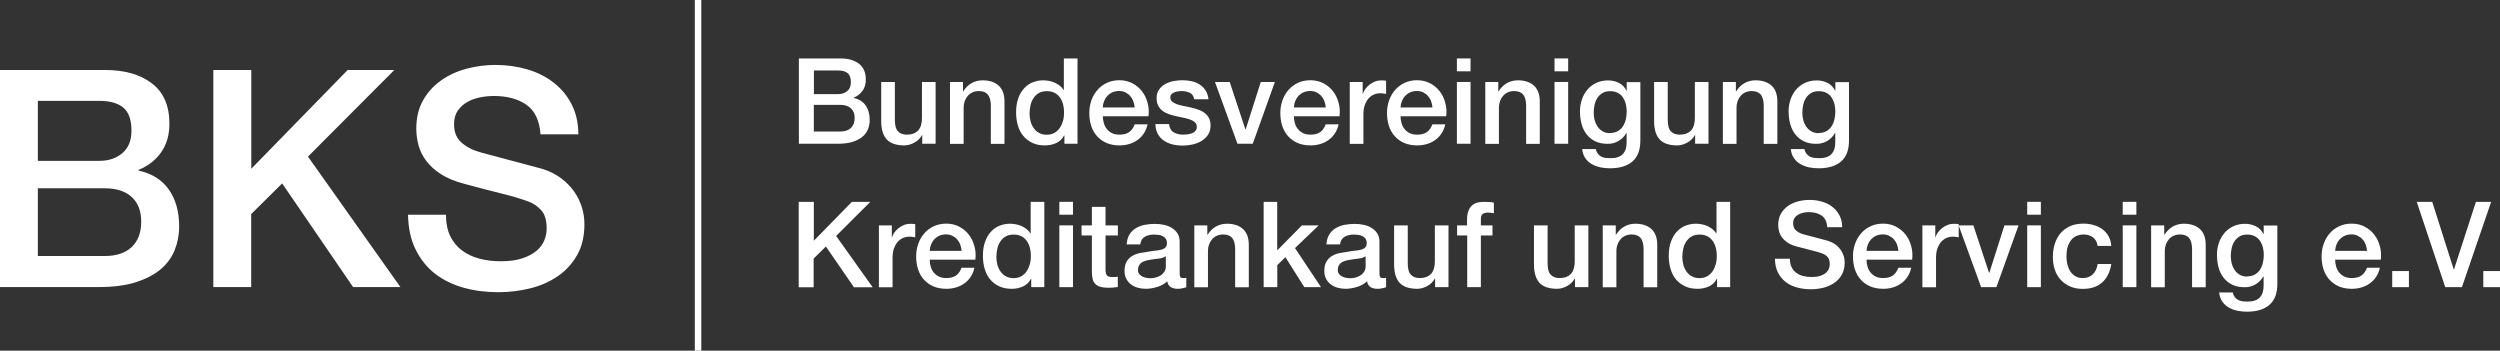 <?xml version="1.0" encoding="UTF-8"?>
<svg width="385px" height="54px" viewBox="0 0 385 54" version="1.1" xmlns="http://www.w3.org/2000/svg" xmlns:xlink="http://www.w3.org/1999/xlink">
    <rect x="0" y="0" width="385" height="54" fill="#333333" stroke="none"/>
    <title>2024_02_05_bks</title>
    <g id="Page-1" stroke="none" stroke-width="1" fill="none" fill-rule="evenodd">
        <g id="2024_02_05_bks">
            <g id="Group" transform="translate(0, 10)" fill="#FFFFFF" fill-rule="nonzero">
                <path d="M0,0.78 L16.2,0.78 C19.186,0.78 21.591,1.461 23.388,2.837 C25.199,4.214 26.09,6.285 26.09,9.066 C26.09,10.754 25.68,12.201 24.859,13.393 C24.039,14.599 22.864,15.521 21.336,16.173 L21.336,16.273 C23.388,16.713 24.944,17.692 26.005,19.195 C27.066,20.713 27.59,22.6 27.59,24.884 C27.59,26.19 27.349,27.424 26.883,28.559 C26.416,29.694 25.68,30.687 24.69,31.51 C23.699,32.333 22.412,32.985 20.855,33.482 C19.299,33.964 17.445,34.206 15.295,34.206 L0,34.206 L0,0.78 Z M5.829,14.769 L15.351,14.769 C16.752,14.769 17.912,14.372 18.846,13.577 C19.78,12.783 20.247,11.634 20.247,10.13 C20.247,8.441 19.822,7.264 18.988,6.569 C18.153,5.888 16.936,5.533 15.351,5.533 L5.829,5.533 L5.829,14.755 L5.829,14.769 Z M5.829,29.424 L16.144,29.424 C17.912,29.424 19.299,28.97 20.275,28.048 C21.251,27.126 21.747,25.821 21.747,24.147 C21.747,22.473 21.251,21.224 20.275,20.33 C19.299,19.437 17.912,18.997 16.144,18.997 L5.829,18.997 L5.829,29.439 L5.829,29.424 Z" id="Shape"></path>
                <polygon id="Path" points="32.867 0.78 38.697 0.78 38.697 15.989 53.539 0.78 60.726 0.78 47.427 14.116 61.66 34.206 54.374 34.206 43.451 18.245 38.683 22.969 38.683 34.206 32.853 34.206 32.853 0.78"></polygon>
                <path d="M68.678,23.069 C68.678,24.345 68.89,25.438 69.329,26.346 C69.767,27.254 70.376,27.991 71.154,28.573 C71.932,29.155 72.823,29.566 73.842,29.836 C74.847,30.105 75.95,30.233 77.139,30.233 C78.412,30.233 79.502,30.091 80.407,29.793 C81.313,29.495 82.034,29.112 82.6,28.644 C83.166,28.176 83.562,27.637 83.817,27.027 C84.072,26.417 84.185,25.807 84.185,25.182 C84.185,23.906 83.902,22.955 83.322,22.345 C82.742,21.735 82.119,21.309 81.426,21.054 C80.237,20.614 78.865,20.203 77.294,19.82 C75.724,19.437 73.786,18.926 71.479,18.302 C70.05,17.933 68.862,17.436 67.914,16.826 C66.966,16.216 66.216,15.535 65.65,14.783 C65.084,14.031 64.688,13.237 64.462,12.4 C64.235,11.563 64.108,10.697 64.108,9.818 C64.108,8.129 64.462,6.668 65.155,5.448 C65.848,4.214 66.782,3.192 67.928,2.383 C69.074,1.575 70.39,0.965 71.847,0.582 C73.305,0.199 74.79,1.77635684e-15 76.276,1.77635684e-15 C78.016,1.77635684e-15 79.657,0.227 81.199,0.681 C82.742,1.135 84.1,1.816 85.26,2.724 C86.435,3.632 87.354,4.739 88.033,6.072 C88.712,7.406 89.066,8.938 89.066,10.683 L83.237,10.683 C83.081,8.527 82.346,7.009 81.044,6.115 C79.742,5.221 78.073,4.781 76.049,4.781 C75.37,4.781 74.663,4.852 73.941,4.994 C73.22,5.136 72.569,5.363 71.975,5.703 C71.38,6.03 70.899,6.469 70.503,7.037 C70.107,7.604 69.923,8.3 69.923,9.137 C69.923,10.328 70.291,11.251 71.027,11.917 C71.762,12.584 72.71,13.095 73.899,13.435 C74.026,13.464 74.507,13.606 75.37,13.833 C76.219,14.074 77.181,14.329 78.242,14.599 C79.304,14.882 80.336,15.152 81.341,15.422 C82.346,15.691 83.081,15.876 83.506,16.003 C84.595,16.344 85.543,16.812 86.35,17.408 C87.156,18.004 87.835,18.685 88.387,19.451 C88.925,20.217 89.335,21.04 89.604,21.905 C89.873,22.785 90,23.65 90,24.53 C90,26.403 89.618,28.006 88.854,29.325 C88.09,30.645 87.085,31.737 85.84,32.574 C84.595,33.411 83.18,34.035 81.596,34.418 C80.011,34.801 78.384,35 76.743,35 C74.847,35 73.05,34.773 71.38,34.305 C69.711,33.837 68.239,33.113 66.994,32.148 C65.749,31.184 64.759,29.935 64.009,28.431 C63.259,26.927 62.877,25.126 62.834,23.069 L68.664,23.069 L68.678,23.069 Z" id="Path"></path>
            </g>
            <g id="Group" transform="translate(123, 9)" fill="#FFFFFF" fill-rule="nonzero">
                <path d="M0.028,1.77635684e-15 L6.432,1.77635684e-15 C7.61,1.77635684e-15 8.562,0.269 9.271,0.807 C9.981,1.345 10.336,2.166 10.336,3.256 C10.336,3.921 10.18,4.487 9.854,4.955 C9.527,5.422 9.058,5.79 8.462,6.045 L8.462,6.087 C9.271,6.257 9.882,6.639 10.308,7.234 C10.72,7.828 10.933,8.579 10.933,9.47 C10.933,9.98 10.847,10.461 10.663,10.914 C10.478,11.367 10.194,11.75 9.797,12.075 C9.399,12.401 8.902,12.656 8.278,12.854 C7.667,13.038 6.929,13.137 6.077,13.137 L0.028,13.137 L0.028,1.77635684e-15 Z M2.329,5.493 L6.091,5.493 C6.645,5.493 7.099,5.337 7.482,5.025 C7.852,4.714 8.036,4.261 8.036,3.666 C8.036,3.001 7.866,2.534 7.539,2.265 C7.213,1.996 6.73,1.854 6.105,1.854 L2.343,1.854 L2.343,5.478 L2.329,5.478 L2.329,5.493 Z M2.329,11.254 L6.403,11.254 C7.099,11.254 7.653,11.07 8.036,10.716 C8.42,10.348 8.618,9.838 8.618,9.173 C8.618,8.508 8.42,8.026 8.036,7.673 C7.653,7.319 7.099,7.149 6.403,7.149 L2.329,7.149 L2.329,11.254 Z" id="Shape"></path>
                <path d="M21.099,13.137 L19.026,13.137 L19.026,11.806 L18.983,11.806 C18.727,12.287 18.344,12.67 17.833,12.953 C17.322,13.236 16.797,13.392 16.271,13.392 C15.022,13.392 14.113,13.08 13.545,12.457 C12.991,11.834 12.707,10.9 12.707,9.654 L12.707,3.624 L14.809,3.624 L14.809,9.456 C14.809,10.291 14.965,10.886 15.291,11.226 C15.618,11.566 16.058,11.735 16.64,11.735 C17.08,11.735 17.45,11.665 17.748,11.537 C18.046,11.41 18.287,11.226 18.472,10.999 C18.656,10.773 18.784,10.504 18.869,10.178 C18.955,9.853 18.983,9.513 18.983,9.145 L18.983,3.624 L21.084,3.624 L21.084,13.137 L21.084,13.137 L21.099,13.137 Z" id="Path"></path>
                <path d="M23.313,3.624 L25.301,3.624 L25.301,5.025 L25.344,5.068 C25.67,4.544 26.082,4.119 26.593,3.822 C27.104,3.525 27.687,3.369 28.311,3.369 C29.362,3.369 30.185,3.638 30.782,4.176 C31.378,4.714 31.69,5.521 31.69,6.611 L31.69,13.151 L29.589,13.151 L29.589,7.163 C29.561,6.413 29.405,5.875 29.106,5.535 C28.808,5.195 28.354,5.025 27.729,5.025 C27.374,5.025 27.048,5.096 26.764,5.224 C26.48,5.351 26.238,5.535 26.04,5.762 C25.841,5.988 25.685,6.257 25.571,6.568 C25.457,6.88 25.401,7.205 25.401,7.545 L25.401,13.151 L23.299,13.151 L23.299,3.638 L23.313,3.638 L23.313,3.624 Z" id="Path"></path>
                <path d="M42.907,13.137 L40.919,13.137 L40.919,11.849 L40.877,11.849 C40.593,12.401 40.181,12.797 39.641,13.038 C39.102,13.278 38.534,13.392 37.923,13.392 C37.171,13.392 36.518,13.264 35.964,12.995 C35.41,12.726 34.942,12.372 34.573,11.919 C34.204,11.466 33.92,10.928 33.749,10.306 C33.565,9.683 33.479,9.017 33.479,8.31 C33.479,7.446 33.593,6.71 33.834,6.087 C34.062,5.464 34.374,4.94 34.771,4.544 C35.155,4.134 35.595,3.836 36.106,3.652 C36.603,3.468 37.114,3.369 37.625,3.369 C37.923,3.369 38.222,3.397 38.534,3.454 C38.846,3.511 39.13,3.596 39.414,3.723 C39.698,3.85 39.954,4.006 40.195,4.19 C40.437,4.374 40.635,4.601 40.792,4.856 L40.834,4.856 L40.834,1.77635684e-15 L42.935,1.77635684e-15 L42.935,13.137 L42.907,13.137 Z M35.552,8.479 C35.552,8.89 35.609,9.286 35.709,9.683 C35.808,10.079 35.978,10.419 36.191,10.73 C36.404,11.042 36.674,11.282 37.015,11.466 C37.341,11.65 37.739,11.75 38.193,11.75 C38.648,11.75 39.059,11.65 39.4,11.452 C39.741,11.254 40.011,10.999 40.224,10.674 C40.437,10.348 40.593,9.994 40.706,9.598 C40.82,9.201 40.863,8.791 40.863,8.38 C40.863,7.319 40.621,6.498 40.153,5.917 C39.684,5.323 39.031,5.04 38.222,5.04 C37.725,5.04 37.313,5.139 36.972,5.337 C36.631,5.535 36.362,5.804 36.149,6.13 C35.936,6.455 35.78,6.823 35.694,7.234 C35.609,7.644 35.552,8.069 35.552,8.494 L35.552,8.494 L35.552,8.479 Z" id="Shape"></path>
                <path d="M46.84,8.918 C46.84,9.286 46.897,9.64 46.996,9.98 C47.096,10.32 47.252,10.631 47.465,10.886 C47.678,11.141 47.933,11.353 48.26,11.509 C48.586,11.665 48.956,11.735 49.41,11.735 C50.02,11.735 50.517,11.608 50.901,11.339 C51.27,11.07 51.554,10.674 51.738,10.15 L53.726,10.15 C53.613,10.66 53.428,11.127 53.158,11.537 C52.888,11.948 52.562,12.287 52.179,12.556 C51.795,12.84 51.369,13.038 50.901,13.179 C50.432,13.321 49.935,13.392 49.41,13.392 C48.657,13.392 47.99,13.264 47.422,13.024 C46.854,12.783 46.357,12.429 45.96,11.99 C45.562,11.551 45.264,11.028 45.051,10.405 C44.852,9.796 44.753,9.117 44.753,8.38 C44.753,7.701 44.866,7.064 45.079,6.455 C45.292,5.846 45.605,5.309 46.002,4.856 C46.4,4.388 46.883,4.034 47.45,3.766 C48.018,3.497 48.657,3.355 49.367,3.355 C50.12,3.355 50.787,3.511 51.383,3.822 C51.98,4.134 52.477,4.544 52.874,5.068 C53.272,5.577 53.556,6.172 53.726,6.837 C53.911,7.503 53.953,8.196 53.868,8.904 L46.84,8.904 L46.84,8.918 Z M51.738,7.545 C51.71,7.22 51.639,6.894 51.525,6.583 C51.412,6.271 51.241,6.002 51.043,5.776 C50.844,5.549 50.588,5.365 50.304,5.224 C50.02,5.082 49.694,5.011 49.339,5.011 C48.984,5.011 48.629,5.082 48.331,5.209 C48.033,5.337 47.777,5.521 47.55,5.747 C47.337,5.974 47.167,6.243 47.039,6.554 C46.911,6.866 46.84,7.191 46.826,7.545 L51.738,7.545 L51.738,7.545 Z" id="Shape"></path>
                <path d="M57.034,10.079 C57.091,10.688 57.332,11.127 57.73,11.367 C58.128,11.608 58.625,11.735 59.192,11.735 C59.391,11.735 59.618,11.721 59.86,11.693 C60.115,11.665 60.342,11.608 60.57,11.523 C60.797,11.438 60.967,11.311 61.109,11.141 C61.251,10.971 61.322,10.759 61.308,10.49 C61.308,10.221 61.194,9.994 61.01,9.824 C60.825,9.654 60.584,9.513 60.3,9.414 C60.016,9.315 59.675,9.216 59.306,9.145 C58.937,9.074 58.568,8.989 58.184,8.904 C57.787,8.819 57.418,8.72 57.049,8.593 C56.679,8.465 56.353,8.31 56.069,8.097 C55.785,7.885 55.543,7.616 55.373,7.29 C55.203,6.965 55.118,6.568 55.118,6.087 C55.118,5.577 55.245,5.139 55.501,4.785 C55.756,4.431 56.069,4.148 56.466,3.935 C56.85,3.723 57.29,3.567 57.758,3.482 C58.227,3.397 58.681,3.355 59.121,3.355 C59.618,3.355 60.087,3.412 60.527,3.511 C60.967,3.61 61.379,3.78 61.748,4.02 C62.117,4.247 62.415,4.558 62.657,4.926 C62.898,5.294 63.04,5.747 63.111,6.285 L60.91,6.285 C60.811,5.776 60.584,5.45 60.215,5.28 C59.846,5.11 59.434,5.025 58.965,5.025 C58.823,5.025 58.639,5.025 58.44,5.068 C58.241,5.096 58.042,5.139 57.872,5.209 C57.687,5.28 57.545,5.379 57.418,5.507 C57.29,5.634 57.233,5.804 57.233,6.016 C57.233,6.271 57.318,6.483 57.503,6.639 C57.687,6.795 57.915,6.936 58.199,7.036 C58.483,7.135 58.823,7.234 59.192,7.305 C59.562,7.375 59.945,7.46 60.342,7.545 C60.726,7.63 61.095,7.729 61.464,7.857 C61.833,7.984 62.16,8.14 62.458,8.352 C62.742,8.564 62.983,8.819 63.154,9.145 C63.338,9.47 63.424,9.853 63.424,10.32 C63.424,10.886 63.296,11.367 63.04,11.75 C62.785,12.132 62.444,12.457 62.032,12.712 C61.62,12.953 61.166,13.137 60.655,13.25 C60.144,13.363 59.647,13.42 59.164,13.42 C58.568,13.42 58,13.349 57.489,13.222 C56.978,13.08 56.537,12.882 56.154,12.599 C55.785,12.33 55.487,11.976 55.274,11.566 C55.061,11.155 54.947,10.674 54.933,10.107 L57.034,10.107 L57.034,10.079 L57.034,10.079 Z" id="Path"></path>
                <polygon id="Path" points="64.091 3.624 66.377 3.624 68.79 10.928 68.833 10.928 71.162 3.624 73.334 3.624 69.926 13.137 67.569 13.137 64.105 3.624 64.105 3.624"></polygon>
                <path d="M76.259,8.918 C76.259,9.286 76.316,9.64 76.415,9.98 C76.514,10.32 76.67,10.631 76.883,10.886 C77.096,11.141 77.352,11.353 77.679,11.509 C78.005,11.665 78.374,11.735 78.829,11.735 C79.439,11.735 79.936,11.608 80.319,11.339 C80.689,11.07 80.973,10.674 81.157,10.15 L83.145,10.15 C83.031,10.66 82.847,11.127 82.577,11.537 C82.307,11.948 81.981,12.287 81.597,12.556 C81.214,12.84 80.788,13.038 80.319,13.179 C79.851,13.321 79.354,13.392 78.829,13.392 C78.076,13.392 77.409,13.264 76.841,13.024 C76.273,12.783 75.776,12.429 75.378,11.99 C74.981,11.551 74.683,11.028 74.47,10.405 C74.271,9.796 74.172,9.117 74.172,8.38 C74.172,7.701 74.285,7.064 74.498,6.455 C74.711,5.846 75.023,5.309 75.421,4.856 C75.819,4.388 76.301,4.034 76.869,3.766 C77.437,3.497 78.076,3.355 78.786,3.355 C79.539,3.355 80.206,3.511 80.802,3.822 C81.398,4.134 81.895,4.544 82.293,5.068 C82.691,5.577 82.974,6.172 83.145,6.837 C83.329,7.503 83.372,8.196 83.287,8.904 L76.259,8.904 L76.259,8.918 Z M81.171,7.545 C81.143,7.22 81.072,6.894 80.958,6.583 C80.845,6.271 80.674,6.002 80.476,5.776 C80.277,5.549 80.021,5.365 79.737,5.224 C79.453,5.082 79.127,5.011 78.772,5.011 C78.417,5.011 78.062,5.082 77.764,5.209 C77.466,5.337 77.21,5.521 76.983,5.747 C76.77,5.974 76.599,6.243 76.472,6.554 C76.344,6.866 76.273,7.191 76.259,7.545 L81.171,7.545 L81.171,7.545 L81.171,7.545 Z" id="Shape"></path>
                <path d="M84.877,3.624 L86.851,3.624 L86.851,5.464 L86.893,5.464 C86.95,5.209 87.078,4.955 87.248,4.714 C87.433,4.473 87.646,4.247 87.887,4.049 C88.143,3.85 88.427,3.681 88.725,3.567 C89.037,3.44 89.349,3.383 89.662,3.383 C89.903,3.383 90.074,3.383 90.173,3.397 C90.258,3.397 90.358,3.426 90.457,3.44 L90.457,5.464 C90.315,5.436 90.159,5.422 90.003,5.393 C89.846,5.365 89.704,5.365 89.548,5.365 C89.193,5.365 88.853,5.436 88.54,5.577 C88.228,5.719 87.958,5.931 87.717,6.2 C87.49,6.483 87.305,6.823 87.163,7.22 C87.021,7.63 86.964,8.097 86.964,8.621 L86.964,13.151 L84.863,13.151 L84.863,3.638 L84.877,3.638 L84.877,3.624 Z" id="Path"></path>
                <path d="M92.686,8.918 C92.686,9.286 92.743,9.64 92.842,9.98 C92.942,10.32 93.098,10.631 93.311,10.886 C93.524,11.141 93.779,11.353 94.106,11.509 C94.432,11.665 94.802,11.735 95.256,11.735 C95.866,11.735 96.363,11.608 96.747,11.339 C97.116,11.07 97.4,10.674 97.584,10.15 L99.572,10.15 C99.459,10.66 99.274,11.127 99.004,11.537 C98.735,11.948 98.408,12.287 98.025,12.556 C97.641,12.84 97.215,13.038 96.747,13.179 C96.278,13.321 95.781,13.392 95.256,13.392 C94.503,13.392 93.836,13.264 93.268,13.024 C92.7,12.783 92.203,12.429 91.806,11.99 C91.408,11.551 91.11,11.028 90.897,10.405 C90.698,9.796 90.599,9.117 90.599,8.38 C90.599,7.701 90.713,7.064 90.925,6.455 C91.138,5.846 91.451,5.309 91.848,4.856 C92.246,4.388 92.729,4.034 93.297,3.766 C93.865,3.497 94.503,3.355 95.213,3.355 C95.966,3.355 96.633,3.511 97.23,3.822 C97.826,4.134 98.323,4.544 98.72,5.068 C99.118,5.577 99.402,6.172 99.572,6.837 C99.757,7.503 99.799,8.196 99.714,8.904 L92.686,8.904 L92.686,8.918 Z M97.599,7.545 C97.57,7.22 97.499,6.894 97.386,6.583 C97.272,6.271 97.102,6.002 96.903,5.776 C96.704,5.549 96.449,5.365 96.165,5.224 C95.881,5.082 95.554,5.011 95.199,5.011 C94.844,5.011 94.489,5.082 94.191,5.209 C93.893,5.337 93.637,5.521 93.41,5.747 C93.197,5.974 93.027,6.243 92.899,6.554 C92.771,6.866 92.7,7.191 92.686,7.545 L97.599,7.545 L97.599,7.545 L97.599,7.545 Z" id="Shape"></path>
                <path d="M101.361,0 L103.463,0 L103.463,1.982 L101.361,1.982 L101.361,0 L101.361,0 Z M101.361,3.624 L103.463,3.624 L103.463,13.137 L101.361,13.137 L101.361,3.624 L101.361,3.624 Z" id="Shape"></path>
                <path d="M105.748,3.624 L107.736,3.624 L107.736,5.025 L107.779,5.068 C108.105,4.544 108.517,4.119 109.028,3.822 C109.539,3.525 110.121,3.369 110.746,3.369 C111.797,3.369 112.62,3.638 113.217,4.176 C113.813,4.714 114.125,5.521 114.125,6.611 L114.125,13.151 L112.024,13.151 L112.024,7.163 C111.996,6.413 111.839,5.875 111.541,5.535 C111.243,5.195 110.789,5.025 110.164,5.025 C109.809,5.025 109.483,5.096 109.199,5.224 C108.915,5.351 108.673,5.535 108.475,5.762 C108.276,5.988 108.12,6.257 108.006,6.568 C107.892,6.88 107.836,7.205 107.836,7.545 L107.836,13.151 L105.734,13.151 L105.734,3.638 L105.734,3.638 L105.748,3.624 Z" id="Path"></path>
                <path d="M116.397,0 L118.498,0 L118.498,1.982 L116.397,1.982 L116.397,0 L116.397,0 Z M116.397,3.624 L118.498,3.624 L118.498,13.137 L116.397,13.137 L116.397,3.624 L116.397,3.624 Z" id="Shape"></path>
                <path d="M129.616,12.641 C129.616,14.071 129.218,15.147 128.409,15.855 C127.6,16.563 126.449,16.917 124.93,16.917 C124.448,16.917 123.965,16.874 123.482,16.775 C122.999,16.676 122.559,16.506 122.147,16.279 C121.736,16.053 121.409,15.742 121.139,15.359 C120.87,14.977 120.713,14.51 120.657,13.958 L122.758,13.958 C122.815,14.255 122.928,14.496 123.07,14.68 C123.212,14.864 123.397,15.005 123.596,15.119 C123.794,15.218 124.022,15.289 124.263,15.317 C124.504,15.345 124.774,15.359 125.044,15.359 C125.896,15.359 126.52,15.147 126.904,14.736 C127.301,14.326 127.5,13.717 127.5,12.939 L127.5,11.481 L127.458,11.481 C127.159,12.004 126.762,12.415 126.251,12.712 C125.74,13.009 125.186,13.151 124.604,13.151 C123.837,13.151 123.198,13.024 122.659,12.755 C122.119,12.486 121.679,12.132 121.324,11.665 C120.969,11.197 120.713,10.674 120.557,10.079 C120.401,9.485 120.316,8.833 120.316,8.14 C120.316,7.503 120.415,6.894 120.614,6.314 C120.813,5.733 121.097,5.238 121.466,4.799 C121.835,4.36 122.289,4.02 122.829,3.766 C123.368,3.511 123.965,3.383 124.646,3.383 C125.243,3.383 125.796,3.511 126.307,3.766 C126.819,4.02 127.202,4.417 127.472,4.955 L127.514,4.955 L127.514,3.652 L129.616,3.652 L129.616,12.67 L129.616,12.641 L129.616,12.641 Z M124.944,11.481 C125.413,11.481 125.811,11.381 126.137,11.197 C126.464,11.013 126.733,10.759 126.932,10.447 C127.131,10.136 127.287,9.782 127.372,9.385 C127.458,8.989 127.514,8.579 127.514,8.182 C127.514,7.786 127.458,7.389 127.372,7.007 C127.273,6.625 127.117,6.285 126.918,5.988 C126.719,5.691 126.449,5.464 126.123,5.294 C125.796,5.125 125.413,5.04 124.944,5.04 C124.476,5.04 124.078,5.139 123.766,5.337 C123.439,5.535 123.184,5.79 122.985,6.101 C122.786,6.413 122.644,6.767 122.559,7.163 C122.474,7.559 122.431,7.956 122.431,8.352 C122.431,8.748 122.474,9.131 122.573,9.499 C122.673,9.867 122.829,10.207 123.028,10.504 C123.226,10.801 123.496,11.042 123.809,11.226 C124.121,11.41 124.504,11.509 124.944,11.509 L124.944,11.481 L124.944,11.481 Z" id="Shape"></path>
                <path d="M140.122,13.137 L138.049,13.137 L138.049,11.806 L138.007,11.806 C137.751,12.287 137.368,12.67 136.857,12.953 C136.346,13.236 135.82,13.392 135.295,13.392 C134.046,13.392 133.137,13.08 132.569,12.457 C132.015,11.834 131.731,10.9 131.731,9.654 L131.731,3.624 L133.833,3.624 L133.833,9.456 C133.833,10.291 133.989,10.886 134.315,11.226 C134.642,11.566 135.082,11.735 135.664,11.735 C136.104,11.735 136.473,11.665 136.772,11.537 C137.07,11.41 137.311,11.226 137.496,10.999 C137.68,10.773 137.808,10.504 137.893,10.178 C137.978,9.853 138.007,9.513 138.007,9.145 L138.007,3.624 L140.108,3.624 L140.108,13.137 L140.122,13.137 L140.122,13.137 Z" id="Path"></path>
                <path d="M142.337,3.624 L144.325,3.624 L144.325,5.025 L144.368,5.068 C144.694,4.544 145.106,4.119 145.617,3.822 C146.128,3.525 146.71,3.369 147.335,3.369 C148.386,3.369 149.209,3.638 149.806,4.176 C150.402,4.714 150.714,5.521 150.714,6.611 L150.714,13.151 L148.613,13.151 L148.613,7.163 C148.585,6.413 148.428,5.875 148.13,5.535 C147.832,5.195 147.378,5.025 146.753,5.025 C146.398,5.025 146.071,5.096 145.787,5.224 C145.503,5.351 145.262,5.535 145.063,5.762 C144.865,5.988 144.708,6.257 144.595,6.568 C144.481,6.88 144.424,7.205 144.424,7.545 L144.424,13.151 L142.323,13.151 L142.323,3.638 L142.323,3.638 L142.337,3.624 Z" id="Path"></path>
                <path d="M161.746,12.641 C161.746,14.071 161.349,15.147 160.539,15.855 C159.73,16.563 158.58,16.917 157.061,16.917 C156.578,16.917 156.095,16.874 155.613,16.775 C155.13,16.676 154.69,16.506 154.278,16.279 C153.866,16.053 153.54,15.742 153.27,15.359 C153,14.977 152.844,14.51 152.787,13.958 L154.889,13.958 C154.945,14.255 155.059,14.496 155.201,14.68 C155.343,14.864 155.527,15.005 155.726,15.119 C155.925,15.218 156.152,15.289 156.394,15.317 C156.635,15.345 156.905,15.359 157.174,15.359 C158.026,15.359 158.651,15.147 159.034,14.736 C159.432,14.326 159.631,13.717 159.631,12.939 L159.631,11.481 L159.588,11.481 C159.29,12.004 158.892,12.415 158.381,12.712 C157.87,13.009 157.316,13.151 156.734,13.151 C155.968,13.151 155.329,13.024 154.789,12.755 C154.25,12.486 153.809,12.132 153.455,11.665 C153.1,11.197 152.844,10.674 152.688,10.079 C152.532,9.485 152.446,8.833 152.446,8.14 C152.446,7.503 152.546,6.894 152.745,6.314 C152.943,5.733 153.227,5.238 153.596,4.799 C153.966,4.36 154.42,4.02 154.96,3.766 C155.499,3.511 156.095,3.383 156.777,3.383 C157.373,3.383 157.927,3.511 158.438,3.766 C158.949,4.02 159.333,4.417 159.602,4.955 L159.645,4.955 L159.645,3.652 L161.746,3.652 L161.746,12.67 L161.746,12.641 L161.746,12.641 Z M157.075,11.481 C157.544,11.481 157.941,11.381 158.268,11.197 C158.594,11.013 158.864,10.759 159.063,10.447 C159.262,10.136 159.418,9.782 159.503,9.385 C159.588,8.989 159.645,8.579 159.645,8.182 C159.645,7.786 159.588,7.389 159.503,7.007 C159.404,6.625 159.247,6.285 159.049,5.988 C158.85,5.691 158.58,5.464 158.254,5.294 C157.927,5.125 157.544,5.04 157.075,5.04 C156.607,5.04 156.209,5.139 155.897,5.337 C155.57,5.535 155.314,5.79 155.116,6.101 C154.917,6.413 154.775,6.767 154.69,7.163 C154.605,7.559 154.562,7.956 154.562,8.352 C154.562,8.748 154.605,9.131 154.704,9.499 C154.803,9.867 154.96,10.207 155.158,10.504 C155.357,10.801 155.627,11.042 155.939,11.226 C156.252,11.41 156.635,11.509 157.075,11.509 L157.075,11.481 L157.075,11.481 Z" id="Shape"></path>
                <polygon id="Path" points="0.028 22.083 2.329 22.083 2.329 28.072 8.192 22.083 11.032 22.083 5.764 27.335 11.387 35.234 8.505 35.234 4.188 28.963 2.3 30.818 2.3 35.234 1.42108547e-14 35.234 1.42108547e-14 22.098 0.028 22.098"></polygon>
                <path d="M12.367,25.707 L14.34,25.707 L14.34,27.548 L14.383,27.548 C14.44,27.293 14.567,27.038 14.738,26.797 C14.922,26.557 15.135,26.33 15.377,26.132 C15.632,25.934 15.916,25.764 16.214,25.651 C16.527,25.523 16.839,25.467 17.151,25.467 C17.393,25.467 17.563,25.467 17.663,25.481 C17.748,25.481 17.847,25.509 17.947,25.523 L17.947,27.548 C17.805,27.519 17.648,27.505 17.492,27.477 C17.336,27.449 17.194,27.449 17.038,27.449 C16.683,27.449 16.342,27.519 16.03,27.661 C15.717,27.803 15.448,28.015 15.206,28.284 C14.979,28.567 14.795,28.907 14.653,29.303 C14.511,29.714 14.454,30.181 14.454,30.705 L14.454,35.234 L12.352,35.234 L12.352,25.722 L12.367,25.722 L12.367,25.707 Z" id="Path"></path>
                <path d="M20.176,31.002 C20.176,31.37 20.232,31.724 20.332,32.064 C20.431,32.403 20.587,32.715 20.8,32.97 C21.013,33.224 21.269,33.437 21.596,33.592 C21.922,33.748 22.291,33.819 22.746,33.819 C23.356,33.819 23.853,33.691 24.236,33.423 C24.606,33.154 24.89,32.757 25.074,32.233 L27.062,32.233 C26.948,32.743 26.764,33.21 26.494,33.621 C26.224,34.031 25.898,34.371 25.514,34.64 C25.131,34.923 24.705,35.121 24.236,35.263 C23.768,35.404 23.271,35.475 22.746,35.475 C21.993,35.475 21.326,35.348 20.758,35.107 C20.19,34.866 19.693,34.513 19.295,34.074 C18.898,33.635 18.6,33.111 18.387,32.488 C18.188,31.879 18.089,31.2 18.089,30.464 C18.089,29.784 18.202,29.147 18.415,28.539 C18.628,27.93 18.94,27.392 19.338,26.939 C19.736,26.472 20.218,26.118 20.786,25.849 C21.354,25.58 21.993,25.438 22.703,25.438 C23.455,25.438 24.123,25.594 24.719,25.906 C25.315,26.217 25.812,26.628 26.21,27.151 C26.607,27.661 26.891,28.256 27.062,28.921 C27.246,29.586 27.289,30.28 27.204,30.988 L20.176,30.988 L20.176,31.002 Z M25.088,29.629 C25.06,29.303 24.989,28.977 24.875,28.666 C24.762,28.355 24.591,28.086 24.393,27.859 C24.194,27.633 23.938,27.449 23.654,27.307 C23.37,27.166 23.044,27.095 22.689,27.095 C22.334,27.095 21.979,27.166 21.681,27.293 C21.383,27.42 21.127,27.604 20.9,27.831 C20.687,28.057 20.516,28.326 20.389,28.638 C20.261,28.949 20.19,29.275 20.176,29.629 L25.088,29.629 L25.088,29.629 Z" id="Shape"></path>
                <path d="M37.796,35.22 L35.808,35.22 L35.808,33.932 L35.765,33.932 C35.481,34.484 35.07,34.881 34.53,35.121 C33.991,35.362 33.423,35.475 32.812,35.475 C32.06,35.475 31.406,35.348 30.853,35.079 C30.299,34.81 29.83,34.456 29.461,34.003 C29.092,33.55 28.808,33.012 28.638,32.389 C28.453,31.766 28.368,31.101 28.368,30.393 C28.368,29.53 28.482,28.793 28.723,28.171 C28.95,27.548 29.263,27.024 29.66,26.628 C30.043,26.217 30.484,25.92 30.995,25.736 C31.492,25.552 32.003,25.453 32.514,25.453 C32.812,25.453 33.11,25.481 33.423,25.538 C33.735,25.594 34.019,25.679 34.303,25.807 C34.587,25.934 34.842,26.09 35.084,26.274 C35.325,26.458 35.524,26.684 35.68,26.939 L35.723,26.939 L35.723,22.083 L37.824,22.083 L37.824,35.22 L37.796,35.22 L37.796,35.22 Z M30.441,30.563 C30.441,30.974 30.498,31.37 30.597,31.766 C30.697,32.163 30.867,32.502 31.08,32.814 C31.293,33.125 31.563,33.366 31.903,33.55 C32.23,33.734 32.628,33.833 33.082,33.833 C33.536,33.833 33.948,33.734 34.289,33.536 C34.629,33.338 34.899,33.083 35.112,32.757 C35.325,32.432 35.481,32.078 35.595,31.681 C35.709,31.285 35.751,30.874 35.751,30.464 C35.751,29.402 35.51,28.581 35.041,28.001 C34.573,27.406 33.92,27.123 33.11,27.123 C32.613,27.123 32.202,27.222 31.861,27.42 C31.52,27.619 31.25,27.887 31.037,28.213 C30.824,28.539 30.668,28.907 30.583,29.317 C30.498,29.728 30.441,30.152 30.441,30.577 L30.441,30.577 L30.441,30.563 Z" id="Shape"></path>
                <path d="M40.138,22.083 L42.24,22.083 L42.24,24.065 L40.138,24.065 L40.138,22.083 Z M40.138,25.707 L42.24,25.707 L42.24,35.22 L40.138,35.22 L40.138,25.707 Z" id="Shape"></path>
                <path d="M43.56,25.707 L45.15,25.707 L45.15,22.862 L47.252,22.862 L47.252,25.707 L49.154,25.707 L49.154,27.265 L47.252,27.265 L47.252,32.347 C47.252,32.573 47.252,32.757 47.28,32.913 C47.294,33.069 47.337,33.21 47.408,33.323 C47.479,33.437 47.578,33.522 47.706,33.578 C47.834,33.635 48.033,33.663 48.26,33.663 L48.7,33.663 C48.842,33.663 48.998,33.635 49.14,33.592 L49.14,35.206 C48.913,35.234 48.672,35.249 48.459,35.277 C48.231,35.305 48.004,35.319 47.777,35.319 C47.223,35.319 46.783,35.263 46.442,35.164 C46.102,35.065 45.846,34.909 45.647,34.697 C45.463,34.498 45.321,34.244 45.264,33.932 C45.193,33.621 45.15,33.281 45.15,32.885 L45.15,27.265 L43.56,27.265 L43.56,25.707 L43.56,25.707 Z" id="Path"></path>
                <path d="M58.667,33.097 C58.667,33.352 58.695,33.536 58.766,33.649 C58.837,33.762 58.965,33.819 59.164,33.819 L59.391,33.819 C59.476,33.819 59.576,33.819 59.689,33.776 L59.689,35.234 C59.618,35.263 59.519,35.291 59.405,35.319 C59.292,35.348 59.164,35.376 59.05,35.404 C58.923,35.433 58.809,35.447 58.681,35.461 C58.554,35.461 58.454,35.475 58.369,35.475 C57.943,35.475 57.588,35.39 57.304,35.22 C57.02,35.05 56.836,34.753 56.75,34.314 C56.339,34.725 55.813,35.008 55.203,35.192 C54.592,35.376 54.01,35.475 53.442,35.475 C53.016,35.475 52.604,35.419 52.207,35.305 C51.809,35.192 51.469,35.022 51.17,34.796 C50.872,34.569 50.631,34.286 50.446,33.932 C50.262,33.578 50.177,33.168 50.177,32.715 C50.177,32.12 50.29,31.653 50.503,31.285 C50.716,30.917 51,30.634 51.355,30.421 C51.71,30.209 52.093,30.068 52.533,29.968 C52.974,29.883 53.414,29.813 53.854,29.756 C54.237,29.685 54.592,29.629 54.947,29.6 C55.302,29.572 55.6,29.515 55.856,29.445 C56.126,29.374 56.324,29.261 56.481,29.105 C56.637,28.949 56.708,28.723 56.708,28.411 C56.708,28.142 56.637,27.916 56.509,27.746 C56.381,27.576 56.225,27.449 56.026,27.35 C55.842,27.25 55.629,27.194 55.387,27.166 C55.146,27.137 54.933,27.123 54.72,27.123 C54.124,27.123 53.641,27.25 53.258,27.491 C52.874,27.732 52.661,28.114 52.604,28.638 L50.503,28.638 C50.546,28.029 50.688,27.519 50.943,27.109 C51.199,26.698 51.525,26.373 51.937,26.132 C52.349,25.891 52.789,25.722 53.3,25.623 C53.811,25.523 54.322,25.481 54.848,25.481 C55.316,25.481 55.771,25.523 56.239,25.623 C56.708,25.722 57.105,25.877 57.46,26.104 C57.829,26.33 58.113,26.613 58.341,26.953 C58.568,27.307 58.667,27.732 58.667,28.227 L58.667,33.125 L58.667,33.097 L58.667,33.097 Z M56.566,30.45 C56.239,30.662 55.856,30.789 55.387,30.832 C54.919,30.874 54.45,30.945 53.982,31.03 C53.755,31.073 53.542,31.115 53.329,31.186 C53.116,31.257 52.931,31.342 52.775,31.455 C52.619,31.568 52.491,31.724 52.391,31.922 C52.292,32.12 52.249,32.347 52.249,32.616 C52.249,32.856 52.32,33.04 52.448,33.21 C52.59,33.366 52.746,33.493 52.931,33.592 C53.116,33.677 53.329,33.748 53.556,33.791 C53.783,33.833 53.996,33.847 54.18,33.847 C54.408,33.847 54.663,33.819 54.933,33.748 C55.203,33.691 55.458,33.578 55.7,33.437 C55.941,33.295 56.14,33.097 56.296,32.87 C56.452,32.644 56.537,32.361 56.537,32.035 L56.537,30.478 L56.566,30.45 L56.566,30.45 Z" id="Shape"></path>
                <path d="M60.939,25.707 L62.927,25.707 L62.927,27.109 L62.969,27.151 C63.296,26.628 63.707,26.203 64.219,25.906 C64.73,25.608 65.312,25.453 65.937,25.453 C66.987,25.453 67.811,25.722 68.407,26.26 C69.003,26.797 69.316,27.604 69.316,28.694 L69.316,35.234 L67.214,35.234 L67.214,29.246 C67.186,28.496 67.03,27.958 66.732,27.619 C66.434,27.279 65.979,27.109 65.354,27.109 C65,27.109 64.673,27.18 64.389,27.307 C64.105,27.434 63.864,27.619 63.665,27.845 C63.466,28.072 63.31,28.34 63.196,28.652 C63.083,28.963 63.026,29.289 63.026,29.629 L63.026,35.234 L60.925,35.234 L60.925,25.722 L60.925,25.722 L60.939,25.707 Z" id="Path"></path>
                <polygon id="Path" points="71.587 22.083 73.689 22.083 73.689 29.558 77.494 25.707 80.078 25.707 76.429 29.204 80.433 35.22 77.863 35.22 74.952 30.605 73.703 31.823 73.703 35.22 71.602 35.22 71.602 22.083 71.602 22.083"></polygon>
                <path d="M89.435,33.097 C89.435,33.352 89.463,33.536 89.534,33.649 C89.605,33.762 89.733,33.819 89.932,33.819 L90.159,33.819 C90.244,33.819 90.343,33.819 90.457,33.776 L90.457,35.234 C90.386,35.263 90.287,35.291 90.173,35.319 C90.059,35.348 89.932,35.376 89.818,35.404 C89.69,35.433 89.577,35.447 89.449,35.461 C89.321,35.461 89.222,35.475 89.137,35.475 C88.711,35.475 88.356,35.39 88.072,35.22 C87.788,35.05 87.603,34.753 87.518,34.314 C87.106,34.725 86.581,35.008 85.97,35.192 C85.36,35.376 84.778,35.475 84.21,35.475 C83.784,35.475 83.372,35.419 82.974,35.305 C82.577,35.192 82.236,35.022 81.938,34.796 C81.64,34.569 81.398,34.286 81.214,33.932 C81.029,33.578 80.944,33.168 80.944,32.715 C80.944,32.12 81.058,31.653 81.271,31.285 C81.484,30.917 81.768,30.634 82.123,30.421 C82.478,30.209 82.861,30.068 83.301,29.968 C83.741,29.883 84.181,29.813 84.621,29.756 C85.005,29.685 85.36,29.629 85.715,29.6 C86.07,29.572 86.368,29.515 86.623,29.445 C86.893,29.374 87.092,29.261 87.248,29.105 C87.404,28.949 87.475,28.723 87.475,28.411 C87.475,28.142 87.404,27.916 87.277,27.746 C87.149,27.576 86.993,27.449 86.794,27.35 C86.609,27.25 86.396,27.194 86.155,27.166 C85.914,27.137 85.701,27.123 85.488,27.123 C84.891,27.123 84.408,27.25 84.025,27.491 C83.642,27.732 83.429,28.114 83.372,28.638 L81.271,28.638 C81.313,28.029 81.455,27.519 81.711,27.109 C81.966,26.698 82.293,26.373 82.705,26.132 C83.116,25.891 83.557,25.722 84.068,25.623 C84.579,25.523 85.09,25.481 85.615,25.481 C86.084,25.481 86.538,25.523 87.007,25.623 C87.475,25.722 87.873,25.877 88.228,26.104 C88.597,26.33 88.881,26.613 89.108,26.953 C89.335,27.307 89.435,27.732 89.435,28.227 L89.435,33.125 L89.435,33.097 L89.435,33.097 Z M87.333,30.45 C87.007,30.662 86.623,30.789 86.155,30.832 C85.686,30.874 85.218,30.945 84.749,31.03 C84.522,31.073 84.309,31.115 84.096,31.186 C83.883,31.257 83.699,31.342 83.542,31.455 C83.386,31.568 83.258,31.724 83.159,31.922 C83.06,32.12 83.017,32.347 83.017,32.616 C83.017,32.856 83.088,33.04 83.216,33.21 C83.358,33.366 83.514,33.493 83.699,33.592 C83.883,33.677 84.096,33.748 84.323,33.791 C84.55,33.833 84.763,33.847 84.948,33.847 C85.175,33.847 85.431,33.819 85.701,33.748 C85.97,33.691 86.226,33.578 86.467,33.437 C86.709,33.295 86.907,33.097 87.064,32.87 C87.22,32.644 87.305,32.361 87.305,32.035 L87.305,30.478 L87.333,30.45 L87.333,30.45 Z" id="Shape"></path>
                <path d="M100.083,35.22 L98.01,35.22 L98.01,33.89 L97.968,33.89 C97.712,34.371 97.329,34.753 96.818,35.036 C96.307,35.319 95.781,35.475 95.256,35.475 C94.007,35.475 93.098,35.164 92.53,34.541 C91.976,33.918 91.692,32.984 91.692,31.738 L91.692,25.707 L93.794,25.707 L93.794,31.54 C93.794,32.375 93.95,32.97 94.276,33.309 C94.603,33.649 95.043,33.819 95.625,33.819 C96.065,33.819 96.434,33.748 96.733,33.621 C97.031,33.493 97.272,33.309 97.457,33.083 C97.641,32.856 97.769,32.587 97.854,32.262 C97.939,31.936 97.968,31.596 97.968,31.228 L97.968,25.707 L100.069,25.707 L100.069,35.22 L100.083,35.22 L100.083,35.22 Z" id="Path"></path>
                <path d="M101.361,25.707 L102.923,25.707 L102.923,24.915 C102.923,24.32 102.994,23.825 103.15,23.457 C103.292,23.089 103.491,22.791 103.746,22.593 C103.988,22.395 104.272,22.253 104.584,22.183 C104.897,22.112 105.223,22.083 105.578,22.083 C106.26,22.083 106.742,22.126 107.055,22.211 L107.055,23.853 C106.913,23.811 106.771,23.782 106.615,23.768 C106.458,23.754 106.274,23.74 106.075,23.74 C105.791,23.74 105.55,23.811 105.351,23.938 C105.152,24.079 105.053,24.334 105.053,24.731 L105.053,25.707 L106.842,25.707 L106.842,27.265 L105.053,27.265 L105.053,35.22 L102.951,35.22 L102.951,27.265 L101.39,27.265 L101.39,25.707 L101.361,25.707 L101.361,25.707 Z" id="Path"></path>
                <path d="M121.622,35.22 L119.549,35.22 L119.549,33.89 L119.507,33.89 C119.251,34.371 118.868,34.753 118.356,35.036 C117.845,35.319 117.32,35.475 116.795,35.475 C115.545,35.475 114.637,35.164 114.069,34.541 C113.515,33.918 113.231,32.984 113.231,31.738 L113.231,25.707 L115.332,25.707 L115.332,31.54 C115.332,32.375 115.488,32.97 115.815,33.309 C116.142,33.649 116.582,33.819 117.164,33.819 C117.604,33.819 117.973,33.748 118.271,33.621 C118.569,33.493 118.811,33.309 118.995,33.083 C119.18,32.856 119.308,32.587 119.393,32.262 C119.478,31.936 119.507,31.596 119.507,31.228 L119.507,25.707 L121.608,25.707 L121.608,35.22 L121.622,35.22 L121.622,35.22 Z" id="Path"></path>
                <path d="M123.837,25.707 L125.825,25.707 L125.825,27.109 L125.867,27.151 C126.194,26.628 126.606,26.203 127.117,25.906 C127.628,25.608 128.21,25.453 128.835,25.453 C129.885,25.453 130.709,25.722 131.305,26.26 C131.902,26.797 132.214,27.604 132.214,28.694 L132.214,35.234 L130.113,35.234 L130.113,29.246 C130.084,28.496 129.928,27.958 129.63,27.619 C129.332,27.279 128.877,27.109 128.253,27.109 C127.898,27.109 127.571,27.18 127.287,27.307 C127.003,27.434 126.762,27.619 126.563,27.845 C126.364,28.072 126.208,28.34 126.095,28.652 C125.981,28.963 125.924,29.289 125.924,29.629 L125.924,35.234 L123.823,35.234 L123.823,25.722 L123.823,25.722 L123.837,25.707 Z" id="Path"></path>
                <path d="M143.416,35.22 L141.429,35.22 L141.429,33.932 L141.386,33.932 C141.102,34.484 140.69,34.881 140.151,35.121 C139.611,35.362 139.043,35.475 138.433,35.475 C137.68,35.475 137.027,35.348 136.473,35.079 C135.92,34.81 135.451,34.456 135.082,34.003 C134.713,33.55 134.429,33.012 134.258,32.389 C134.074,31.766 133.989,31.101 133.989,30.393 C133.989,29.53 134.102,28.793 134.344,28.171 C134.571,27.548 134.883,27.024 135.281,26.628 C135.664,26.217 136.104,25.92 136.615,25.736 C137.112,25.552 137.623,25.453 138.135,25.453 C138.433,25.453 138.731,25.481 139.043,25.538 C139.356,25.594 139.64,25.679 139.924,25.807 C140.208,25.934 140.463,26.09 140.704,26.274 C140.946,26.458 141.145,26.684 141.301,26.939 L141.343,26.939 L141.343,22.083 L143.445,22.083 L143.445,35.22 L143.416,35.22 L143.416,35.22 Z M136.076,30.563 C136.076,30.974 136.133,31.37 136.232,31.766 C136.331,32.163 136.502,32.502 136.715,32.814 C136.928,33.125 137.198,33.366 137.538,33.55 C137.865,33.734 138.262,33.833 138.717,33.833 C139.171,33.833 139.583,33.734 139.924,33.536 C140.264,33.338 140.534,33.083 140.747,32.757 C140.96,32.432 141.116,32.078 141.23,31.681 C141.343,31.285 141.386,30.874 141.386,30.464 C141.386,29.402 141.145,28.581 140.676,28.001 C140.208,27.406 139.554,27.123 138.745,27.123 C138.248,27.123 137.836,27.222 137.496,27.42 C137.155,27.619 136.885,27.887 136.672,28.213 C136.459,28.539 136.303,28.907 136.218,29.317 C136.133,29.728 136.076,30.152 136.076,30.577 L136.076,30.577 L136.076,30.563 Z" id="Shape"></path>
                <path d="M152.645,30.846 C152.645,31.356 152.73,31.78 152.901,32.134 C153.071,32.488 153.313,32.785 153.625,33.012 C153.937,33.238 154.292,33.408 154.69,33.507 C155.087,33.607 155.527,33.663 155.996,33.663 C156.493,33.663 156.933,33.607 157.288,33.493 C157.643,33.38 157.941,33.224 158.154,33.04 C158.381,32.856 158.537,32.644 158.637,32.403 C158.736,32.163 158.779,31.922 158.779,31.681 C158.779,31.172 158.665,30.804 158.438,30.563 C158.211,30.322 157.955,30.152 157.686,30.053 C157.217,29.883 156.678,29.714 156.053,29.572 C155.428,29.416 154.661,29.218 153.753,28.977 C153.185,28.836 152.716,28.638 152.347,28.397 C151.978,28.156 151.68,27.887 151.453,27.59 C151.225,27.293 151.069,26.981 150.984,26.656 C150.899,26.33 150.842,25.991 150.842,25.651 C150.842,24.985 150.984,24.419 151.254,23.924 C151.538,23.442 151.893,23.032 152.347,22.721 C152.801,22.395 153.313,22.168 153.895,22.013 C154.477,21.857 155.059,21.786 155.641,21.786 C156.337,21.786 156.976,21.871 157.586,22.055 C158.197,22.239 158.736,22.494 159.191,22.862 C159.659,23.216 160.014,23.655 160.284,24.179 C160.554,24.702 160.696,25.297 160.696,25.991 L158.395,25.991 C158.339,25.141 158.041,24.547 157.529,24.193 C157.018,23.839 156.351,23.669 155.556,23.669 C155.286,23.669 155.002,23.697 154.732,23.754 C154.463,23.811 154.193,23.895 153.951,24.037 C153.724,24.164 153.525,24.334 153.369,24.561 C153.213,24.787 153.142,25.056 153.142,25.396 C153.142,25.863 153.284,26.231 153.582,26.486 C153.88,26.741 154.25,26.953 154.718,27.081 C154.761,27.081 154.96,27.151 155.3,27.236 C155.641,27.321 156.01,27.434 156.436,27.534 C156.848,27.647 157.26,27.746 157.657,27.859 C158.055,27.958 158.339,28.043 158.509,28.086 C158.935,28.227 159.318,28.411 159.631,28.638 C159.957,28.864 160.213,29.133 160.44,29.445 C160.667,29.756 160.809,30.068 160.923,30.407 C161.036,30.747 161.079,31.101 161.079,31.441 C161.079,32.177 160.923,32.8 160.625,33.323 C160.326,33.847 159.929,34.272 159.432,34.597 C158.935,34.923 158.381,35.178 157.757,35.319 C157.132,35.475 156.493,35.546 155.84,35.546 C155.087,35.546 154.377,35.447 153.71,35.263 C153.043,35.079 152.461,34.796 151.978,34.413 C151.495,34.031 151.098,33.55 150.799,32.955 C150.501,32.361 150.345,31.653 150.345,30.846 L152.645,30.846 L152.645,30.846 Z" id="Path"></path>
                <path d="M164.444,31.002 C164.444,31.37 164.501,31.724 164.6,32.064 C164.7,32.403 164.856,32.715 165.069,32.97 C165.282,33.224 165.537,33.437 165.864,33.592 C166.19,33.748 166.559,33.819 167.014,33.819 C167.624,33.819 168.121,33.691 168.505,33.423 C168.874,33.154 169.158,32.757 169.342,32.233 L171.33,32.233 C171.216,32.743 171.032,33.21 170.762,33.621 C170.492,34.031 170.166,34.371 169.782,34.64 C169.399,34.923 168.973,35.121 168.505,35.263 C168.036,35.404 167.539,35.475 167.014,35.475 C166.261,35.475 165.594,35.348 165.026,35.107 C164.458,34.866 163.961,34.513 163.564,34.074 C163.166,33.635 162.868,33.111 162.655,32.488 C162.456,31.879 162.357,31.2 162.357,30.464 C162.357,29.784 162.47,29.147 162.683,28.539 C162.896,27.93 163.209,27.392 163.606,26.939 C164.004,26.472 164.487,26.118 165.054,25.849 C165.622,25.58 166.261,25.438 166.971,25.438 C167.724,25.438 168.391,25.594 168.987,25.906 C169.584,26.217 170.081,26.628 170.478,27.151 C170.876,27.661 171.16,28.256 171.33,28.921 C171.515,29.586 171.557,30.28 171.472,30.988 L164.444,30.988 L164.444,31.002 Z M169.357,29.629 C169.328,29.303 169.257,28.977 169.144,28.666 C169.03,28.355 168.86,28.086 168.661,27.859 C168.462,27.633 168.206,27.449 167.923,27.307 C167.639,27.166 167.312,27.095 166.957,27.095 C166.602,27.095 166.247,27.166 165.949,27.293 C165.651,27.42 165.395,27.604 165.168,27.831 C164.955,28.057 164.785,28.326 164.657,28.638 C164.529,28.949 164.458,29.275 164.444,29.629 L169.357,29.629 L169.357,29.629 L169.357,29.629 Z" id="Shape"></path>
                <path d="M173.062,25.707 L175.036,25.707 L175.036,27.548 L175.078,27.548 C175.135,27.293 175.263,27.038 175.433,26.797 C175.618,26.557 175.831,26.33 176.072,26.132 C176.328,25.934 176.612,25.764 176.91,25.651 C177.222,25.523 177.535,25.467 177.847,25.467 C178.088,25.467 178.259,25.467 178.358,25.481 C178.443,25.481 178.543,25.509 178.642,25.523 L178.642,27.548 C178.5,27.519 178.344,27.505 178.188,27.477 C178.032,27.449 177.89,27.449 177.733,27.449 C177.379,27.449 177.038,27.519 176.725,27.661 C176.413,27.803 176.143,28.015 175.902,28.284 C175.675,28.567 175.49,28.907 175.348,29.303 C175.206,29.714 175.149,30.181 175.149,30.705 L175.149,35.234 L173.048,35.234 L173.048,25.722 L173.062,25.722 L173.062,25.707 Z" id="Path"></path>
                <polygon id="Path" points="178.614 25.707 180.9 25.707 183.313 33.012 183.356 33.012 185.684 25.707 187.857 25.707 184.449 35.22 182.092 35.22 178.628 25.707 178.628 25.707"></polygon>
                <path d="M189.191,22.083 L191.293,22.083 L191.293,24.065 L189.191,24.065 L189.191,22.083 Z M189.191,25.707 L191.293,25.707 L191.293,35.22 L189.191,35.22 L189.191,25.707 Z" id="Shape"></path>
                <path d="M200.039,28.893 C199.954,28.298 199.712,27.859 199.329,27.562 C198.946,27.265 198.449,27.109 197.867,27.109 C197.597,27.109 197.313,27.151 197,27.25 C196.688,27.35 196.404,27.519 196.149,27.76 C195.893,28.001 195.68,28.355 195.495,28.808 C195.311,29.261 195.24,29.841 195.24,30.563 C195.24,30.959 195.283,31.342 195.382,31.738 C195.481,32.134 195.623,32.474 195.822,32.785 C196.021,33.097 196.291,33.338 196.603,33.536 C196.915,33.734 197.313,33.819 197.767,33.819 C198.378,33.819 198.889,33.635 199.286,33.253 C199.684,32.87 199.94,32.332 200.039,31.653 L202.14,31.653 C201.941,32.899 201.473,33.833 200.735,34.498 C199.996,35.15 199.002,35.489 197.767,35.489 C197.015,35.489 196.362,35.362 195.779,35.107 C195.212,34.852 194.729,34.513 194.331,34.074 C193.934,33.635 193.636,33.125 193.437,32.517 C193.238,31.922 193.139,31.271 193.139,30.563 C193.139,29.855 193.238,29.176 193.437,28.553 C193.636,27.93 193.934,27.378 194.317,26.925 C194.715,26.458 195.197,26.104 195.779,25.835 C196.362,25.566 197.057,25.438 197.838,25.438 C198.392,25.438 198.917,25.509 199.414,25.651 C199.911,25.792 200.351,26.005 200.749,26.288 C201.132,26.571 201.459,26.925 201.7,27.35 C201.941,27.774 202.098,28.284 202.14,28.878 L200.039,28.878 L200.039,28.893 Z" id="Path"></path>
                <path d="M203.901,22.083 L206.002,22.083 L206.002,24.065 L203.901,24.065 L203.901,22.083 Z M203.901,25.707 L206.002,25.707 L206.002,35.22 L203.901,35.22 L203.901,25.707 Z" id="Shape"></path>
                <path d="M208.302,25.707 L210.29,25.707 L210.29,27.109 L210.333,27.151 C210.659,26.628 211.071,26.203 211.582,25.906 C212.093,25.608 212.675,25.453 213.3,25.453 C214.351,25.453 215.174,25.722 215.771,26.26 C216.367,26.797 216.679,27.604 216.679,28.694 L216.679,35.234 L214.578,35.234 L214.578,29.246 C214.55,28.496 214.393,27.958 214.095,27.619 C213.797,27.279 213.343,27.109 212.704,27.109 C212.349,27.109 212.022,27.18 211.738,27.307 C211.454,27.434 211.213,27.619 211.014,27.845 C210.815,28.072 210.659,28.34 210.546,28.652 C210.432,28.963 210.375,29.289 210.375,29.629 L210.375,35.234 L208.274,35.234 L208.274,25.722 L208.302,25.722 L208.302,25.707 Z" id="Path"></path>
                <path d="M227.711,34.725 C227.711,36.155 227.314,37.23 226.504,37.938 C225.695,38.646 224.545,39 223.026,39 C222.543,39 222.06,38.958 221.578,38.858 C221.095,38.759 220.641,38.589 220.243,38.363 C219.845,38.136 219.505,37.825 219.235,37.443 C218.965,37.061 218.809,36.593 218.752,36.041 L220.854,36.041 C220.91,36.339 221.024,36.579 221.166,36.763 C221.308,36.947 221.492,37.089 221.691,37.202 C221.89,37.301 222.117,37.372 222.359,37.4 C222.6,37.429 222.855,37.443 223.139,37.443 C223.991,37.443 224.616,37.23 224.999,36.82 C225.397,36.409 225.596,35.801 225.596,35.022 L225.596,33.564 L225.553,33.564 C225.255,34.088 224.857,34.498 224.346,34.796 C223.835,35.093 223.281,35.234 222.699,35.234 C221.933,35.234 221.294,35.107 220.754,34.838 C220.215,34.569 219.774,34.215 219.419,33.748 C219.065,33.281 218.809,32.757 218.653,32.163 C218.497,31.568 218.411,30.917 218.411,30.223 C218.411,29.586 218.511,28.977 218.71,28.397 C218.908,27.817 219.192,27.321 219.561,26.882 C219.931,26.444 220.385,26.104 220.925,25.849 C221.464,25.594 222.06,25.467 222.742,25.467 C223.338,25.467 223.892,25.594 224.403,25.849 C224.914,26.104 225.298,26.5 225.567,27.038 L225.61,27.038 L225.61,25.736 L227.711,25.736 L227.711,34.753 L227.711,34.725 L227.711,34.725 Z M223.054,33.564 C223.523,33.564 223.92,33.465 224.247,33.281 C224.573,33.097 224.843,32.842 225.042,32.531 C225.241,32.219 225.397,31.865 225.482,31.469 C225.582,31.073 225.624,30.662 225.624,30.266 C225.624,29.869 225.582,29.473 225.482,29.091 C225.383,28.709 225.227,28.369 225.028,28.072 C224.829,27.774 224.559,27.548 224.233,27.378 C223.906,27.208 223.523,27.123 223.054,27.123 C222.586,27.123 222.188,27.222 221.876,27.42 C221.563,27.619 221.294,27.873 221.095,28.185 C220.896,28.496 220.754,28.85 220.669,29.246 C220.584,29.643 220.541,30.039 220.541,30.436 C220.541,30.832 220.598,31.214 220.683,31.582 C220.783,31.95 220.939,32.29 221.137,32.587 C221.336,32.885 221.606,33.125 221.918,33.309 C222.231,33.493 222.614,33.592 223.054,33.592 L223.054,33.564 L223.054,33.564 Z" id="Shape"></path>
                <path d="M236.614,31.002 C236.614,31.37 236.67,31.724 236.77,32.064 C236.869,32.403 237.025,32.715 237.238,32.97 C237.451,33.224 237.707,33.437 238.033,33.592 C238.346,33.748 238.729,33.819 239.183,33.819 C239.794,33.819 240.291,33.691 240.674,33.423 C241.043,33.154 241.327,32.757 241.512,32.233 L243.5,32.233 C243.386,32.743 243.202,33.21 242.932,33.621 C242.662,34.031 242.335,34.371 241.952,34.64 C241.569,34.923 241.143,35.121 240.674,35.263 C240.206,35.404 239.709,35.475 239.183,35.475 C238.431,35.475 237.764,35.348 237.196,35.107 C236.628,34.866 236.131,34.513 235.733,34.074 C235.336,33.635 235.038,33.111 234.825,32.488 C234.626,31.879 234.526,31.2 234.526,30.464 C234.526,29.784 234.64,29.147 234.853,28.539 C235.066,27.93 235.378,27.392 235.776,26.939 C236.173,26.472 236.656,26.118 237.224,25.849 C237.792,25.58 238.431,25.438 239.141,25.438 C239.893,25.438 240.561,25.594 241.157,25.906 C241.753,26.217 242.25,26.628 242.648,27.151 C243.045,27.661 243.329,28.256 243.5,28.921 C243.684,29.586 243.727,30.28 243.642,30.988 L236.614,30.988 L236.614,31.002 Z M241.526,29.629 C241.498,29.303 241.427,28.977 241.313,28.666 C241.2,28.355 241.043,28.086 240.83,27.859 C240.632,27.633 240.376,27.449 240.092,27.307 C239.808,27.166 239.482,27.095 239.127,27.095 C238.772,27.095 238.417,27.166 238.119,27.293 C237.82,27.42 237.565,27.604 237.338,27.831 C237.125,28.057 236.954,28.326 236.827,28.638 C236.699,28.949 236.628,29.275 236.614,29.629 L241.526,29.629 L241.526,29.629 L241.526,29.629 Z" id="Shape"></path>
                <polygon id="Path" points="245.402 32.743 247.972 32.743 247.972 35.22 245.402 35.22"></polygon>
                <polygon id="Path" points="249.165 22.083 251.564 22.083 254.872 32.488 254.915 32.488 258.294 22.083 260.637 22.083 256.136 35.22 253.566 35.22 249.179 22.083 249.179 22.083"></polygon>
                <polygon id="Path" points="259.43 32.743 262 32.743 262 35.22 259.43 35.22"></polygon>
            </g>
            <line x1="107.5" y1="0" x2="107.5" y2="54" id="Path" stroke="#FFFFFF"></line>
        </g>
    </g>
</svg>